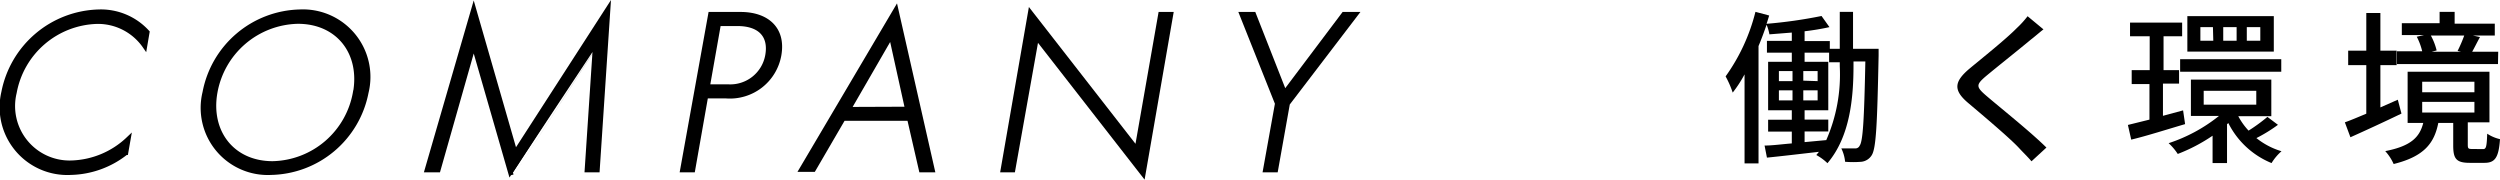 <svg xmlns="http://www.w3.org/2000/svg" viewBox="0 0 211.1 15.16"><defs><style>.cls-1{stroke:#000;stroke-miterlimit:10;stroke-width:0.4px;}</style></defs><g id="レイヤー_2" data-name="レイヤー 2"><g id="レイヤー_1-2" data-name="レイヤー 1"><path class="cls-1" d="M12.23,3.89A4.82,4.82,0,0,0,8.16,1.82a7.31,7.31,0,0,0-6.95,6,4.8,4.8,0,0,0,4.86,5.93,7.28,7.28,0,0,0,4.76-2l-.2,1.14A7.76,7.76,0,0,1,6,14.57,5.52,5.52,0,0,1,.31,7.81,8.4,8.4,0,0,1,8.32,1a5.29,5.29,0,0,1,4.11,1.72Z"/><path class="cls-1" d="M30.92,7.81a8.35,8.35,0,0,1-8,6.76,5.47,5.47,0,0,1-5.62-6.76A8.36,8.36,0,0,1,25.3,1,5.5,5.5,0,0,1,30.92,7.81Zm-.91,0c.6-3.37-1.46-6-4.85-6a7.26,7.26,0,0,0-7,6c-.59,3.35,1.47,6,4.86,6A7.24,7.24,0,0,0,30,7.81Z"/><path class="cls-1" d="M36.06,14.35,40,.76,43.5,12.91,51.34.76l-.9,13.59h-.87l.7-10.56s-7.09,11-7.1,11L40,3.79l-3,10.56Z"/><path class="cls-1" d="M59.6,8.11l-1.1,6.24h-.87L60,1.21h2.54c2.15,0,3.63,1.18,3.24,3.43A4.21,4.21,0,0,1,61.3,8.11Zm.14-.79h1.73a3.2,3.2,0,0,0,3.35-2.66C65.11,3,64.18,2,62.27,2H60.68Z"/><path class="cls-1" d="M76.79,10H71.2l-2.51,4.31h-1L75.66.82l3.07,13.53h-.94Zm-.17-.79L75.25,3l-3.6,6.23Z"/><path class="cls-1" d="M84.69,14.35,87,1.07l9,11.55L98,1.21h.87L96.53,14.69l-9-11.55-2,11.21Z"/><path class="cls-1" d="M107.86,8.74l-3-7.53h1l2.61,6.64,5-6.64h1l-5.75,7.53-1,5.61h-.87Z"/><path d="M158.63,4.12s0,.42,0,.56c-.12,5.9-.21,7.86-.59,8.44a1.17,1.17,0,0,1-.87.54,8.43,8.43,0,0,1-1.37,0,3.21,3.21,0,0,0-.32-1.13l1.15,0a.39.39,0,0,0,.4-.23c.27-.37.38-2.11.48-7.11h-1v.33c0,2.68-.27,6-2.2,8.26a4.39,4.39,0,0,0-.94-.69l.22-.27c-1.59.18-3.18.37-4.39.49L149,12.29c.65,0,1.43-.11,2.3-.18v-1h-2v-1h2V9.31h-2V5.22h2V4.45h-2.1v-1h2.1v-.7l-1.89.15a3.78,3.78,0,0,0-.24-.81c-.21.6-.43,1.21-.68,1.8V13.8h-1.18V6.28a10.61,10.61,0,0,1-1,1.54,8.15,8.15,0,0,0-.6-1.37A16,16,0,0,0,148.23,1l1.16.31c-.07.22-.14.46-.22.7a40,40,0,0,0,4.64-.66l.67.94a20.39,20.39,0,0,1-2.1.35v.83h2.13v.65h.84V1h1.12V4.12Zm-8.42,2.73h1.15V6h-1.15Zm0,1.63h1.15V7.63h-1.15Zm3.27-1.63V6h-1.21v.81Zm0,1.63V7.63h-1.21v.85Zm1.87-3.22h-.9V4.45h-2.07v.77h2V9.31h-2v.79h2v1h-2V12l1.83-.17a13.78,13.78,0,0,0,1.14-6.23Z"/><path d="M172.55,2.48c-.35.27-.78.65-1.06.86-.93.78-2.85,2.3-3.83,3.12-.8.69-.8.87,0,1.57,1.16,1,3.78,3.08,5.14,4.43l-1.26,1.16c-.33-.39-.73-.77-1.06-1.13-.76-.82-3-2.71-4.28-3.79s-1.2-1.8.1-2.9c1.07-.89,3.08-2.49,4-3.43a8,8,0,0,0,.91-1Z"/><path d="M184.51,10.48c-1.57.46-3.25,1-4.55,1.31l-.28-1.24,1.82-.45v-3H180V5.92h1.52V3.06h-1.66V1.91h4.4V3.06h-1.57V5.92H184V7.06h-1.36V9.78l1.7-.46Zm7.84.06a12.78,12.78,0,0,1-1.82,1.12,6.23,6.23,0,0,0,2.12,1.11,4.31,4.31,0,0,0-.84,1,7.07,7.07,0,0,1-3.65-3.38l-.11.1v3.28h-1.22V11.46A14.42,14.42,0,0,1,183.89,13a4.76,4.76,0,0,0-.77-.91,13.56,13.56,0,0,0,4.25-2.3H185V6.72h6.79V9.81H189a5.57,5.57,0,0,0,.87,1.22,14.25,14.25,0,0,0,1.59-1.16ZM184.09,5h8.54V6.06h-8.54ZM192,4.36h-7.3v-3H192Zm-5.14-2.07H185.8V3.44h1.09Zm-.78,6.55h4.44V7.67h-4.44Zm2.78-6.55h-1.13V3.44h1.13Zm2,0h-1.14V3.44h1.14Z"/><path d="M202.78,9.59c-1.47.71-3.08,1.45-4.31,2L198,10.33c.51-.18,1.14-.45,1.81-.73V5.5h-1.53V4.28h1.53V1.1H201V4.28h1.37V5.5H201V9.07l1.47-.65Zm6.88,3c.26,0,.32-.15.36-1.3a3.27,3.27,0,0,0,1.08.46c-.11,1.57-.43,2-1.31,2h-1.25c-1.14,0-1.39-.35-1.39-1.47v-1.9h-1.26c-.34,1.71-1.19,2.83-3.77,3.47a4.09,4.09,0,0,0-.71-1.09c2.21-.43,2.91-1.2,3.21-2.38H203.3V6.06h6.91v4.27h-1.83v1.89c0,.32.05.36.35.36Zm1.27-7.18H202.4V4.33h2.13a5.13,5.13,0,0,0-.46-1.23l.62-.14h-1.88v-1H206V1h1.27v1h3.39V3h-1.85l.6.13c-.25.45-.46.89-.66,1.24h2.2Zm-6.4,2.38h4.41V6.9h-4.41Zm0,1.71h4.41v-.9h-4.41ZM205.26,3a5.16,5.16,0,0,1,.49,1.26l-.43.11h2.5l-.3-.07a11.82,11.82,0,0,0,.56-1.3Z"/></g></g></svg>